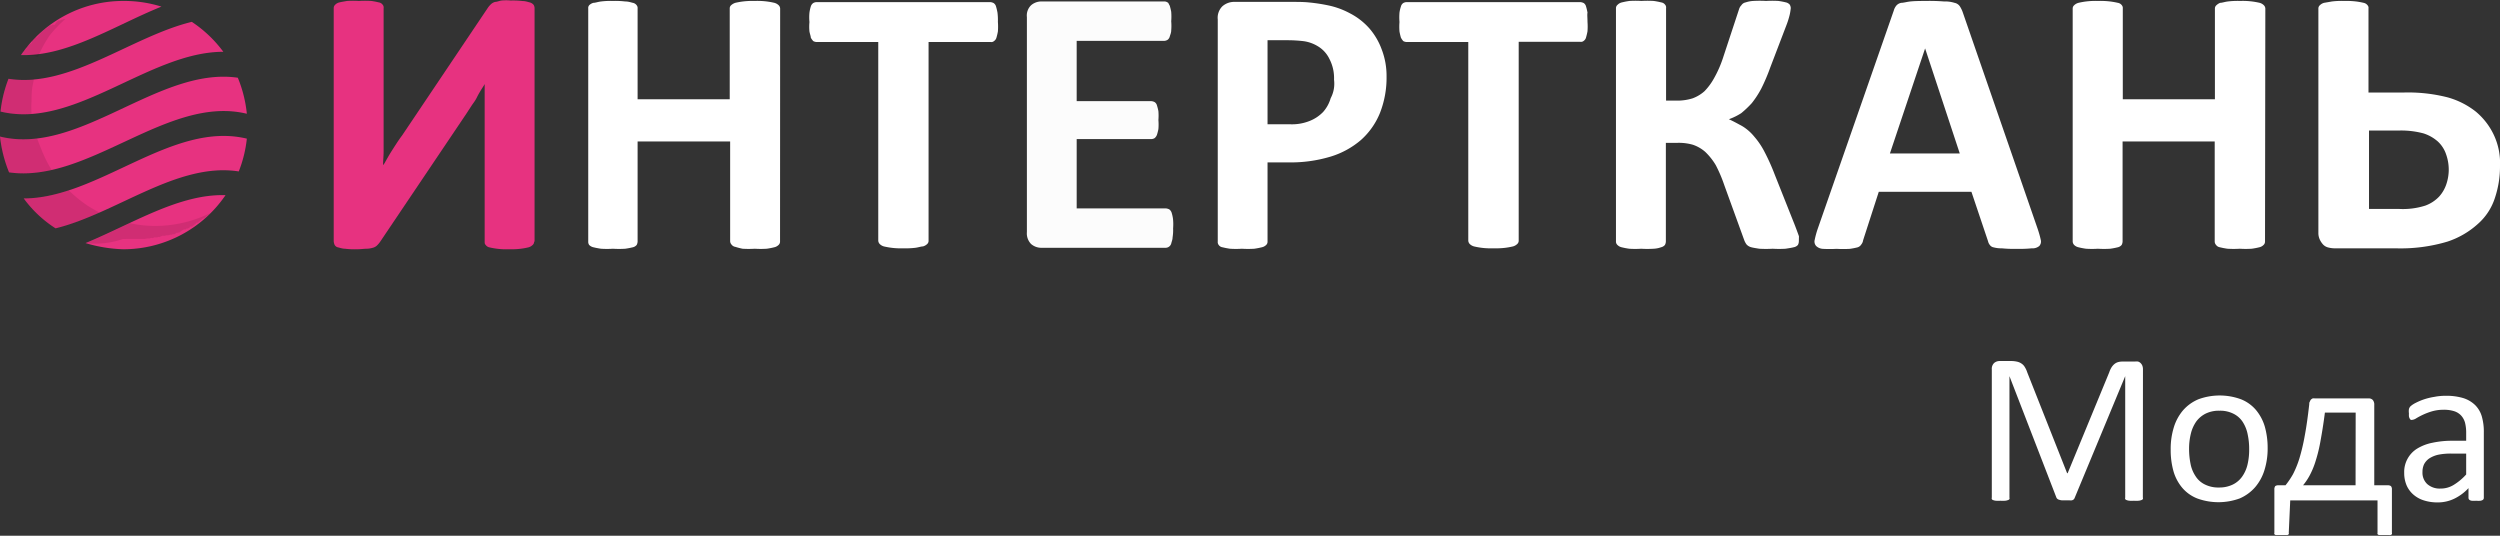 <?xml version="1.0" encoding="UTF-8"?> <svg xmlns="http://www.w3.org/2000/svg" viewBox="0 0 238 51"><rect x="0" y="0" width="238" height="51" fill="#333333" stroke="none"/><defs><style>.cls-1{fill:#e73280;}.cls-2{fill:#fff;}.cls-3{fill:#fcfcfc;}.cls-4{opacity:0.1;}.cls-5{fill:#010105;}.cls-6{isolation:isolate;}</style></defs><g id="Слой_2" data-name="Слой 2"><g id="Слой_1-2" data-name="Слой 1"><path class="cls-1" d="M50.85,23a.42.42,0,0,1-.14.32.94.94,0,0,1-.41.23,7,7,0,0,1-.72.13,7.61,7.61,0,0,1-1.13.05,7.27,7.27,0,0,1-1.13-.05,7,7,0,0,1-.72-.13.56.56,0,0,1-.36-.23c-.1-.09-.1-.18-.1-.32V9.22c0-.45,0-.86,0-1.22h0c-.09.18-.22.36-.36.59s-.27.45-.4.72-.32.5-.5.77l-.5.77L36.2,23a2.53,2.53,0,0,1-.31.37.89.89,0,0,1-.41.22,2.09,2.09,0,0,1-.59.09c-.22,0-.54.05-.9.05a7.27,7.27,0,0,1-1.13-.05c-.27,0-.5-.09-.68-.13a.49.49,0,0,1-.32-.23,1,1,0,0,1-.09-.36V.77a.42.42,0,0,1,.14-.32.81.81,0,0,1,.4-.22c.19-.05.46-.09.73-.14a9.41,9.41,0,0,1,1.13,0,10.13,10.13,0,0,1,1.17,0,6.85,6.85,0,0,1,.73.14.55.55,0,0,1,.36.22.39.39,0,0,1,.09.32V14.42c0,.45-.05.86-.05,1.26h.05c.22-.36.45-.81.77-1.31s.63-1,1-1.49L46.46.72a2.14,2.14,0,0,1,.27-.31.94.94,0,0,1,.41-.23c.18,0,.36-.09.59-.13a4.64,4.64,0,0,1,.9,0,7.61,7.61,0,0,1,1.13.05c.27,0,.5.09.68.13a.75.75,0,0,1,.36.23.6.6,0,0,1,.09.31V23Z"></path><path class="cls-2" d="M74.26,23a.43.43,0,0,1-.14.32.84.84,0,0,1-.41.22,6.58,6.58,0,0,1-.72.14,9.5,9.5,0,0,1-1.13,0,10.13,10.13,0,0,1-1.17,0A6.85,6.85,0,0,1,70,23.5a.55.55,0,0,1-.36-.22.49.49,0,0,1-.13-.32V13.47H60.7V23a.75.75,0,0,1-.09.32.67.67,0,0,1-.36.22,7.4,7.4,0,0,1-.73.14,9.78,9.78,0,0,1-1.17,0,9.08,9.08,0,0,1-1.13,0,7.4,7.4,0,0,1-.73-.14.81.81,0,0,1-.4-.22A.51.51,0,0,1,56,23V.81A.41.41,0,0,1,56.09.5a.9.9,0,0,1,.4-.23c.19,0,.41-.09.73-.13A7.54,7.54,0,0,1,58.35.09a8.12,8.12,0,0,1,1.17.05c.32,0,.54.09.73.13a.59.59,0,0,1,.36.23.42.42,0,0,1,.09.31V9.45h8.77V.81A.4.4,0,0,1,69.6.5,1.11,1.11,0,0,1,70,.27a7.33,7.33,0,0,1,.73-.13A7.77,7.77,0,0,1,71.86.09,7.27,7.27,0,0,1,73,.14a7,7,0,0,1,.72.13.94.94,0,0,1,.41.23.48.48,0,0,1,.14.31Z"></path><path class="cls-2" d="M95,2.08A6.13,6.13,0,0,1,95,3a5.83,5.83,0,0,1-.14.59.57.57,0,0,1-.23.32.37.37,0,0,1-.31.09H88.4V22.91a.41.41,0,0,1-.13.32.94.94,0,0,1-.41.23c-.18,0-.41.09-.72.13a7.61,7.61,0,0,1-1.13.05,7.1,7.1,0,0,1-1.86-.18.9.9,0,0,1-.4-.23.51.51,0,0,1-.14-.32V4H77.74a.71.71,0,0,1-.32-.09,1.77,1.77,0,0,1-.23-.32c0-.14-.09-.36-.13-.59a4.64,4.64,0,0,1,0-.9,4.64,4.64,0,0,1,0-.9,3.65,3.65,0,0,1,.13-.59.62.62,0,0,1,.23-.32.71.71,0,0,1,.32-.09H94.28a.91.91,0,0,1,.31.09.57.57,0,0,1,.23.32,5.24,5.24,0,0,1,.14.59A5.79,5.79,0,0,1,95,2.08Z"></path><path class="cls-3" d="M111.68,21.74a4.26,4.26,0,0,1-.05.86c0,.22-.09.4-.13.59a.56.56,0,0,1-.54.4H99.16a1.49,1.49,0,0,1-1-.36,1.44,1.44,0,0,1-.4-1.13V1.63A1.36,1.36,0,0,1,98.16.5a1.49,1.49,0,0,1,1-.36h11.7a.47.47,0,0,1,.28.09c.09,0,.13.18.22.31a5.83,5.83,0,0,1,.14.59,5.86,5.86,0,0,1,0,.9,5.19,5.19,0,0,1,0,.86c0,.23-.09.41-.14.59a.56.56,0,0,1-.22.32.71.71,0,0,1-.28.09H102.5V9.63h7.1a.77.77,0,0,1,.32.09.53.53,0,0,1,.22.31,4.78,4.78,0,0,1,.14.55,5.44,5.44,0,0,1,0,.85,5.19,5.19,0,0,1,0,.86,4.78,4.78,0,0,1-.14.55.77.77,0,0,1-.22.31.63.63,0,0,1-.32.09h-7.1v6.6H111a.91.91,0,0,1,.31.09.62.62,0,0,1,.23.32,3.65,3.65,0,0,1,.13.59A4.92,4.92,0,0,1,111.68,21.74Z"></path><path class="cls-2" d="M132,7.28a9.15,9.15,0,0,1-.63,3.48,6.92,6.92,0,0,1-1.81,2.57,8,8,0,0,1-2.89,1.58,13.07,13.07,0,0,1-4,.55h-2V23a.42.42,0,0,1-.13.32.84.84,0,0,1-.41.22,7.11,7.11,0,0,1-.72.14,10,10,0,0,1-1.18,0,9.08,9.08,0,0,1-1.13,0,7.11,7.11,0,0,1-.72-.14.52.52,0,0,1-.36-.22.44.44,0,0,1-.09-.32V1.85a1.53,1.53,0,0,1,.45-1.26,1.7,1.7,0,0,1,1.17-.41H123c.54,0,1.09,0,1.58.05a16.66,16.66,0,0,1,1.81.27,7.61,7.61,0,0,1,2.13.77,6.33,6.33,0,0,1,1.85,1.44,6.43,6.43,0,0,1,1.17,2A7,7,0,0,1,132,7.28Zm-5,.31a3.94,3.94,0,0,0-.45-2,2.82,2.82,0,0,0-1.08-1.18,3.52,3.52,0,0,0-1.36-.49,13.25,13.25,0,0,0-1.44-.09h-2v8h2.13a4.52,4.52,0,0,0,1.89-.32,3.63,3.63,0,0,0,1.27-.85,3.36,3.36,0,0,0,.72-1.31A2.94,2.94,0,0,0,127,7.59Z"></path><path class="cls-2" d="M151.13,2.08a6.13,6.13,0,0,1,0,.9,5.83,5.83,0,0,1-.14.59.56.56,0,0,1-.22.32.39.39,0,0,1-.32.09h-5.87V22.91a.42.42,0,0,1-.14.32.94.94,0,0,1-.41.23,7,7,0,0,1-.72.13,7.61,7.61,0,0,1-1.13.05,7.27,7.27,0,0,1-1.13-.05,7,7,0,0,1-.72-.13.94.94,0,0,1-.41-.23.51.51,0,0,1-.14-.32V4h-5.87a.71.71,0,0,1-.32-.09,1.77,1.77,0,0,1-.22-.32,5.83,5.83,0,0,1-.14-.59,5.79,5.79,0,0,1,0-.9,5.79,5.79,0,0,1,0-.9,3.43,3.43,0,0,1,.14-.59.56.56,0,0,1,.22-.32.71.71,0,0,1,.32-.09h16.54a1,1,0,0,1,.32.09.56.56,0,0,1,.22.32,5.24,5.24,0,0,1,.14.59C151.09,1.4,151.13,1.72,151.13,2.08Z"></path><path class="cls-2" d="M171.25,23a.75.75,0,0,1-.09.32.69.69,0,0,1-.41.22c-.18.05-.45.09-.77.14a10.7,10.7,0,0,1-1.22,0,11.67,11.67,0,0,1-1.27,0c-.31-.05-.58-.09-.76-.14a.91.91,0,0,1-.46-.27,1.64,1.64,0,0,1-.22-.41l-1.9-5.24a13.34,13.34,0,0,0-.81-1.9,5.92,5.92,0,0,0-1-1.26,3.45,3.45,0,0,0-1.18-.68,4.83,4.83,0,0,0-1.49-.18h-1.08V23a.75.75,0,0,1-.09.32.67.67,0,0,1-.37.22,2.34,2.34,0,0,1-.72.14,9.78,9.78,0,0,1-1.17,0,9,9,0,0,1-1.13,0,6.85,6.85,0,0,1-.73-.14.81.81,0,0,1-.4-.22.43.43,0,0,1-.14-.32V.77A.42.42,0,0,1,154,.45a.81.81,0,0,1,.4-.22,6.85,6.85,0,0,1,.73-.14,9.33,9.33,0,0,1,1.13,0,10.13,10.13,0,0,1,1.17,0,6.58,6.58,0,0,1,.72.14.55.55,0,0,1,.37.22.39.39,0,0,1,.09.32V9.58h1.08a4.86,4.86,0,0,0,1.45-.22,3.51,3.51,0,0,0,1.13-.68,5.76,5.76,0,0,0,.9-1.22A10.78,10.78,0,0,0,164,5.6L165.55.9a.9.9,0,0,1,.23-.4.61.61,0,0,1,.4-.27,2.78,2.78,0,0,1,.73-.14,10.61,10.61,0,0,1,1.22,0,10.13,10.13,0,0,1,1.17,0,6.85,6.85,0,0,1,.73.14.67.67,0,0,1,.36.22.71.71,0,0,1,.09.32,4.77,4.77,0,0,1-.09.59,8,8,0,0,1-.27.9l-1.59,4.16a18,18,0,0,1-.85,2,8.91,8.91,0,0,1-.91,1.4,9.66,9.66,0,0,1-1,.95,5.62,5.62,0,0,1-1.18.58h0c.5.23.91.46,1.31.68A4.48,4.48,0,0,1,167,13a7.27,7.27,0,0,1,1,1.49,19.93,19.93,0,0,1,.95,2.12l1.94,4.88c.19.5.32.86.37,1Z"></path><path class="cls-2" d="M194,21.83a9.47,9.47,0,0,1,.28,1,.63.63,0,0,1-.14.59,1,1,0,0,1-.72.22,11.17,11.17,0,0,1-1.4.05,11.54,11.54,0,0,1-1.45-.05,2.77,2.77,0,0,1-.77-.09.55.55,0,0,1-.36-.22.86.86,0,0,1-.18-.37l-1.58-4.7h-8.82l-1.49,4.61a.82.82,0,0,1-.18.41.63.63,0,0,1-.36.27,7.11,7.11,0,0,1-.72.14,11.29,11.29,0,0,1-1.27,0,12.08,12.08,0,0,1-1.31,0,1,1,0,0,1-.63-.27.63.63,0,0,1-.14-.59,8.67,8.67,0,0,1,.27-1L180.29,1a1.25,1.25,0,0,1,.27-.5A.82.82,0,0,1,181,.27c.22,0,.5-.09.86-.13s.86-.05,1.49-.05a17,17,0,0,1,1.72.05,3,3,0,0,1,1,.13.8.8,0,0,1,.5.32,2.69,2.69,0,0,1,.27.54ZM183.27,4.61h0l-3.35,10h6.65Z"></path><path class="cls-2" d="M215.63,23a.43.43,0,0,1-.14.32.81.81,0,0,1-.4.22,6.85,6.85,0,0,1-.73.14,9.41,9.41,0,0,1-1.13,0,10.13,10.13,0,0,1-1.17,0,7.4,7.4,0,0,1-.73-.14.55.55,0,0,1-.36-.22.49.49,0,0,1-.13-.32V13.47h-8.77V23a.75.75,0,0,1-.09.32.67.67,0,0,1-.36.22,6.85,6.85,0,0,1-.73.14,9.7,9.7,0,0,1-1.17,0,9.08,9.08,0,0,1-1.13,0,6.58,6.58,0,0,1-.72-.14.84.84,0,0,1-.41-.22.51.51,0,0,1-.14-.32V.81a.41.41,0,0,1,.14-.31.94.94,0,0,1,.41-.23,7,7,0,0,1,.72-.13,7.61,7.61,0,0,1,1.13-.05,8.12,8.12,0,0,1,1.17.05,7.33,7.33,0,0,1,.73.13A.59.59,0,0,1,202,.5a.42.42,0,0,1,.09.31V9.45h8.77V.81A.4.4,0,0,1,211,.5a1.11,1.11,0,0,1,.36-.23c.19,0,.41-.09.73-.13a7.84,7.84,0,0,1,1.17-.05,7.1,7.1,0,0,1,1.86.18.9.9,0,0,1,.4.23.48.48,0,0,1,.14.31Z"></path><path class="cls-2" d="M238,15.82a9.41,9.41,0,0,1-.5,3.07,5.55,5.55,0,0,1-1.62,2.44A8.05,8.05,0,0,1,233,23a15.5,15.5,0,0,1-4.92.64h-5.88a2.61,2.61,0,0,1-.59-.09,1,1,0,0,1-.45-.27,1.86,1.86,0,0,1-.31-.46,1.48,1.48,0,0,1-.14-.67V.81a.41.41,0,0,1,.14-.31.9.9,0,0,1,.4-.23L222,.14a7.48,7.48,0,0,1,1.13-.05,8.19,8.19,0,0,1,1.17.05,7,7,0,0,1,.72.13.62.62,0,0,1,.37.23.37.37,0,0,1,.09.31v8h3.29a15.21,15.21,0,0,1,4.25.46,7.63,7.63,0,0,1,2.67,1.35,6.48,6.48,0,0,1,1.72,2.22A6.29,6.29,0,0,1,238,15.82Zm-4.88.41a4.38,4.38,0,0,0-.27-1.59,2.92,2.92,0,0,0-.77-1.17,3.81,3.81,0,0,0-1.36-.77,8.22,8.22,0,0,0-2.44-.27h-2.75v7.46h2.84a7,7,0,0,0,2.53-.32,3.44,3.44,0,0,0,1.31-.86,3.34,3.34,0,0,0,.68-1.17A4.35,4.35,0,0,0,233.12,16.23Z"></path><path class="cls-1" d="M8.14,23.14c4.42-1.81,8.9-4.7,13.33-4.56a11.78,11.78,0,0,1-9.72,5.15A13.7,13.7,0,0,1,8.14,23.14Z"></path><path class="cls-1" d="M2.26,18.89c7.1,0,14.15-7.41,21.24-5.69a11.88,11.88,0,0,1-.77,3.12c-5.83-.91-11.66,4-17.44,5.42A11.32,11.32,0,0,1,2.26,18.89Z"></path><path class="cls-1" d="M0,13c7.55,1.85,15.1-6.69,22.64-5.6a12.16,12.16,0,0,1,.86,3.43C16,9,8.41,17.49.86,16.41A12.67,12.67,0,0,1,0,13Z"></path><path class="cls-1" d="M.05,10.62A12.27,12.27,0,0,1,.81,7.5c5.83.91,11.66-4,17.45-5.42a11.89,11.89,0,0,1,3,2.85C14.19,4.93,7.1,12.34.05,10.62Z"></path><path class="cls-1" d="M2,5.24A11.76,11.76,0,0,1,11.75.09a11.92,11.92,0,0,1,3.62.54C10.89,2.44,6.46,5.38,2,5.24Z"></path><g class="cls-4"><path class="cls-5" d="M8.14,23.14c1.4-.54,2.8-1.22,4.2-1.9a11.26,11.26,0,0,0,2.44.27A11.88,11.88,0,0,0,20,20.29l-.13.14-.09.09-.05,0-.09.09a1,1,0,0,1-.23.19s0,0-.09,0h0l-.09.09c-.14.09-.23.18-.36.27s-.05.05-.09.05h-.05s-.09,0-.09.09a.85.85,0,0,0-.23.18s-.09,0-.09.09h0s0,0-.09,0h0c-.05,0-.05,0-.09,0s-.09,0-.09.09-.09,0-.14.09,0,0,0,0a.16.16,0,0,1-.09,0h0s-.09,0-.13.09h-.05s0,0-.09,0-.32.18-.45.27-.05,0-.09,0a0,0,0,0,0-.05.05s0,0-.09,0-.13.05-.18.09-.09.05-.09.05h0c-.05,0-.09,0-.14,0h0c-.05,0-.1.05-.14.05s-.09,0-.14,0h0s-.09.05-.18.05a1,1,0,0,1-.18,0s-.09.05-.18.05-.13,0-.18,0-.09.05-.13.05,0,0-.1.05-.09,0-.13,0h0s-.09.05-.18.05-.09,0-.09,0h-.14s0,0-.09.05-.09,0-.13,0h-.09c-.05,0-.09.05-.14.05s-.13,0-.18,0-.23.05-.32.05h-.22c-.09,0-.18,0-.32,0H11.71A8,8,0,0,1,8.14,23.14Z"></path><path class="cls-5" d="M2.26,18.89a14,14,0,0,0,4.29-.77,13,13,0,0,0,1.77,1.45c.36.23.76.45,1.17.68a26.29,26.29,0,0,1-4.2,1.53A12.12,12.12,0,0,1,2.26,18.89Z"></path><path class="cls-5" d="M2,5.24c.05,0,.05-.09.09-.09h0s0,0,0,0h0c0-.05,0-.09.09-.09s0,0,0-.09h0l.05,0s0,0,0-.09,0-.09.09-.09,0-.09.09-.09h0l.09-.09s0,0,0-.09,0,0,0-.09,0,0,0,0l.05,0,0,0h0L3,4.11l0,0,0-.05.05,0,0,0s0,0,0-.09,0,0,0-.09l0,0,.09-.09.09-.09,0,0h0l0,0h0l.05,0,0-.05h0l.09-.09h0s0,0,.09,0h0l.05,0L4,3c.05,0,.14-.09.18-.14l.09-.09h0l0,0s.09,0,.13-.09h0s.09,0,.14-.09h0c0-.05.09-.05.14-.09h0c0-.05.09-.05.13-.09h0s0,0,.09,0,0-.05.09-.05l.05,0,0,0s0,0,.09,0,.09,0,.14-.09S5.47,2,5.51,2h0s0-.05.09-.05.05,0,.05,0,.09,0,.09,0h0s0,0,0,0h0c0-.05.09-.05.14-.09H6s0-.05.09-.05.09,0,.13,0h0A13.16,13.16,0,0,0,4.75,3.34,11,11,0,0,0,3.62,5.42,5.1,5.1,0,0,0,2,5.24Z"></path><path class="cls-5" d="M.05,10.62A12.27,12.27,0,0,1,.81,7.5a8.43,8.43,0,0,0,2.4,0c0,.27-.09.54-.14.86S3,9.27,3,9.67a8,8,0,0,0,0,1.09v.09A8.43,8.43,0,0,1,.05,10.62Z"></path><path class="cls-5" d="M3.93,14.19a11.44,11.44,0,0,0,1,2,10.58,10.58,0,0,1-4.11.23A12.67,12.67,0,0,1,0,13a10.25,10.25,0,0,0,3.53.18C3.66,13.51,3.8,13.88,3.93,14.19Z"></path></g><g class="cls-6"><path class="cls-2" d="M204,47.37a.21.21,0,0,1,0,.14.24.24,0,0,1-.15.1.9.9,0,0,1-.27.06,2.46,2.46,0,0,1-.43,0,2.58,2.58,0,0,1-.42,0,.9.9,0,0,1-.27-.06.22.22,0,0,1-.14-.1.21.21,0,0,1,0-.14V35.81h0L197.5,47.42a.38.38,0,0,1-.09.13.48.48,0,0,1-.16.08,1,1,0,0,1-.26,0l-.35,0-.37,0a1.26,1.26,0,0,1-.26-.06.35.35,0,0,1-.16-.09.28.28,0,0,1-.08-.11L191.3,35.81h0V47.37a.21.21,0,0,1,0,.14.24.24,0,0,1-.15.1.9.9,0,0,1-.27.06,2.68,2.68,0,0,1-.44,0,2.5,2.5,0,0,1-.42,0,.9.9,0,0,1-.27-.06.19.19,0,0,1-.13-.1.21.21,0,0,1,0-.14V35.17a.76.76,0,0,1,.23-.62.79.79,0,0,1,.51-.18h1.08a2.46,2.46,0,0,1,.58.06,1.18,1.18,0,0,1,.44.19,1,1,0,0,1,.31.34,2.12,2.12,0,0,1,.22.48l3.8,9.61h.05l3.95-9.58A2.52,2.52,0,0,1,201,35a1.43,1.43,0,0,1,.29-.34,1,1,0,0,1,.36-.19,1.66,1.66,0,0,1,.46-.05h1.14a.92.92,0,0,1,.29,0,.58.58,0,0,1,.25.15.72.72,0,0,1,.16.24,1,1,0,0,1,.06.37Z"></path><path class="cls-2" d="M215.88,42.66a6.83,6.83,0,0,1-.3,2.08,4.56,4.56,0,0,1-.89,1.64,4.11,4.11,0,0,1-1.47,1.07,5.88,5.88,0,0,1-4.05,0,3.62,3.62,0,0,1-1.41-1,4.3,4.3,0,0,1-.84-1.57,7.46,7.46,0,0,1-.27-2.09,6.88,6.88,0,0,1,.29-2.08,4.55,4.55,0,0,1,.88-1.64,4,4,0,0,1,1.47-1.06,5.88,5.88,0,0,1,4.05,0,3.62,3.62,0,0,1,1.41,1,4.4,4.4,0,0,1,.85,1.57A7.42,7.42,0,0,1,215.88,42.66Zm-1.76.12a6.52,6.52,0,0,0-.14-1.42,3.37,3.37,0,0,0-.46-1.17,2.22,2.22,0,0,0-.87-.79,2.79,2.79,0,0,0-1.36-.3,2.87,2.87,0,0,0-1.3.27,2.52,2.52,0,0,0-.9.75,3.42,3.42,0,0,0-.52,1.16,6,6,0,0,0-.17,1.45,7.15,7.15,0,0,0,.14,1.43,3.18,3.18,0,0,0,.47,1.16,2.15,2.15,0,0,0,.87.79,2.83,2.83,0,0,0,1.37.3,2.92,2.92,0,0,0,1.29-.27,2.36,2.36,0,0,0,.9-.75,3.28,3.28,0,0,0,.52-1.15A6,6,0,0,0,214.12,42.78Z"></path><path class="cls-2" d="M217.89,50.73a.21.21,0,0,1,0,.12.23.23,0,0,1-.12.08,1,1,0,0,1-.22,0l-.33,0-.35,0a1,1,0,0,1-.23,0,.23.23,0,0,1-.12-.08.16.16,0,0,1,0-.12V46.62a.54.54,0,0,1,.08-.34.49.49,0,0,1,.32-.08h.66a7.69,7.69,0,0,0,.71-1.05,9.27,9.27,0,0,0,.61-1.5,18.85,18.85,0,0,0,.51-2.16c.16-.84.3-1.84.43-3,0-.1,0-.18.06-.26a.67.67,0,0,1,.1-.19.91.91,0,0,1,.16-.11.72.72,0,0,1,.22,0h5.13a.49.49,0,0,1,.38.15.67.67,0,0,1,.14.46V46.2h1.28a.5.5,0,0,1,.31.08.48.48,0,0,1,.09.34v4.11a.21.21,0,0,1,0,.12.23.23,0,0,1-.12.08,1,1,0,0,1-.23,0l-.34,0-.34,0-.22,0a.36.36,0,0,1-.12-.08.21.21,0,0,1,0-.12V47.64h-8.31Zm6.37-11.45h-2.93c-.14,1.11-.29,2-.44,2.82s-.32,1.41-.49,1.94a7.64,7.64,0,0,1-.55,1.28,5.63,5.63,0,0,1-.6.88h5Z"></path><path class="cls-2" d="M236.46,47.39a.26.26,0,0,1-.08.19.61.61,0,0,1-.23.09,2.12,2.12,0,0,1-.42,0,2.34,2.34,0,0,1-.42,0,.46.46,0,0,1-.23-.09.26.26,0,0,1-.08-.19v-.92a4.56,4.56,0,0,1-1.34,1,3.59,3.59,0,0,1-1.58.36,4.25,4.25,0,0,1-1.32-.19,2.77,2.77,0,0,1-1-.55,2.49,2.49,0,0,1-.65-.88,3,3,0,0,1-.23-1.19,2.61,2.61,0,0,1,1.23-2.31,4.41,4.41,0,0,1,1.46-.56,8.8,8.8,0,0,1,1.94-.19h1.27v-.72a3.87,3.87,0,0,0-.11-1,1.66,1.66,0,0,0-.37-.68,1.54,1.54,0,0,0-.65-.41,3.08,3.08,0,0,0-1-.14,3.91,3.91,0,0,0-1.13.15,6.12,6.12,0,0,0-.87.33,6.62,6.62,0,0,0-.62.33.89.89,0,0,1-.38.15.33.33,0,0,1-.14,0,.36.36,0,0,1-.11-.13.73.73,0,0,1-.07-.21,2.3,2.3,0,0,1,0-.28,1.4,1.4,0,0,1,0-.4.59.59,0,0,1,.17-.29,2.34,2.34,0,0,1,.48-.31,5.72,5.72,0,0,1,.78-.33,6.12,6.12,0,0,1,1-.24,5.36,5.36,0,0,1,1.06-.1,5.54,5.54,0,0,1,1.69.22,2.86,2.86,0,0,1,1.13.67,2.53,2.53,0,0,1,.63,1.08,5.23,5.23,0,0,1,.19,1.51Zm-1.68-4.21h-1.45a6.09,6.09,0,0,0-1.21.11,2.65,2.65,0,0,0-.85.35,1.56,1.56,0,0,0-.5.56,1.72,1.72,0,0,0-.15.74,1.48,1.48,0,0,0,.45,1.14,1.79,1.79,0,0,0,1.28.43,2.33,2.33,0,0,0,1.23-.34,5.4,5.4,0,0,0,1.2-1Z"></path></g></g></g></svg> 
